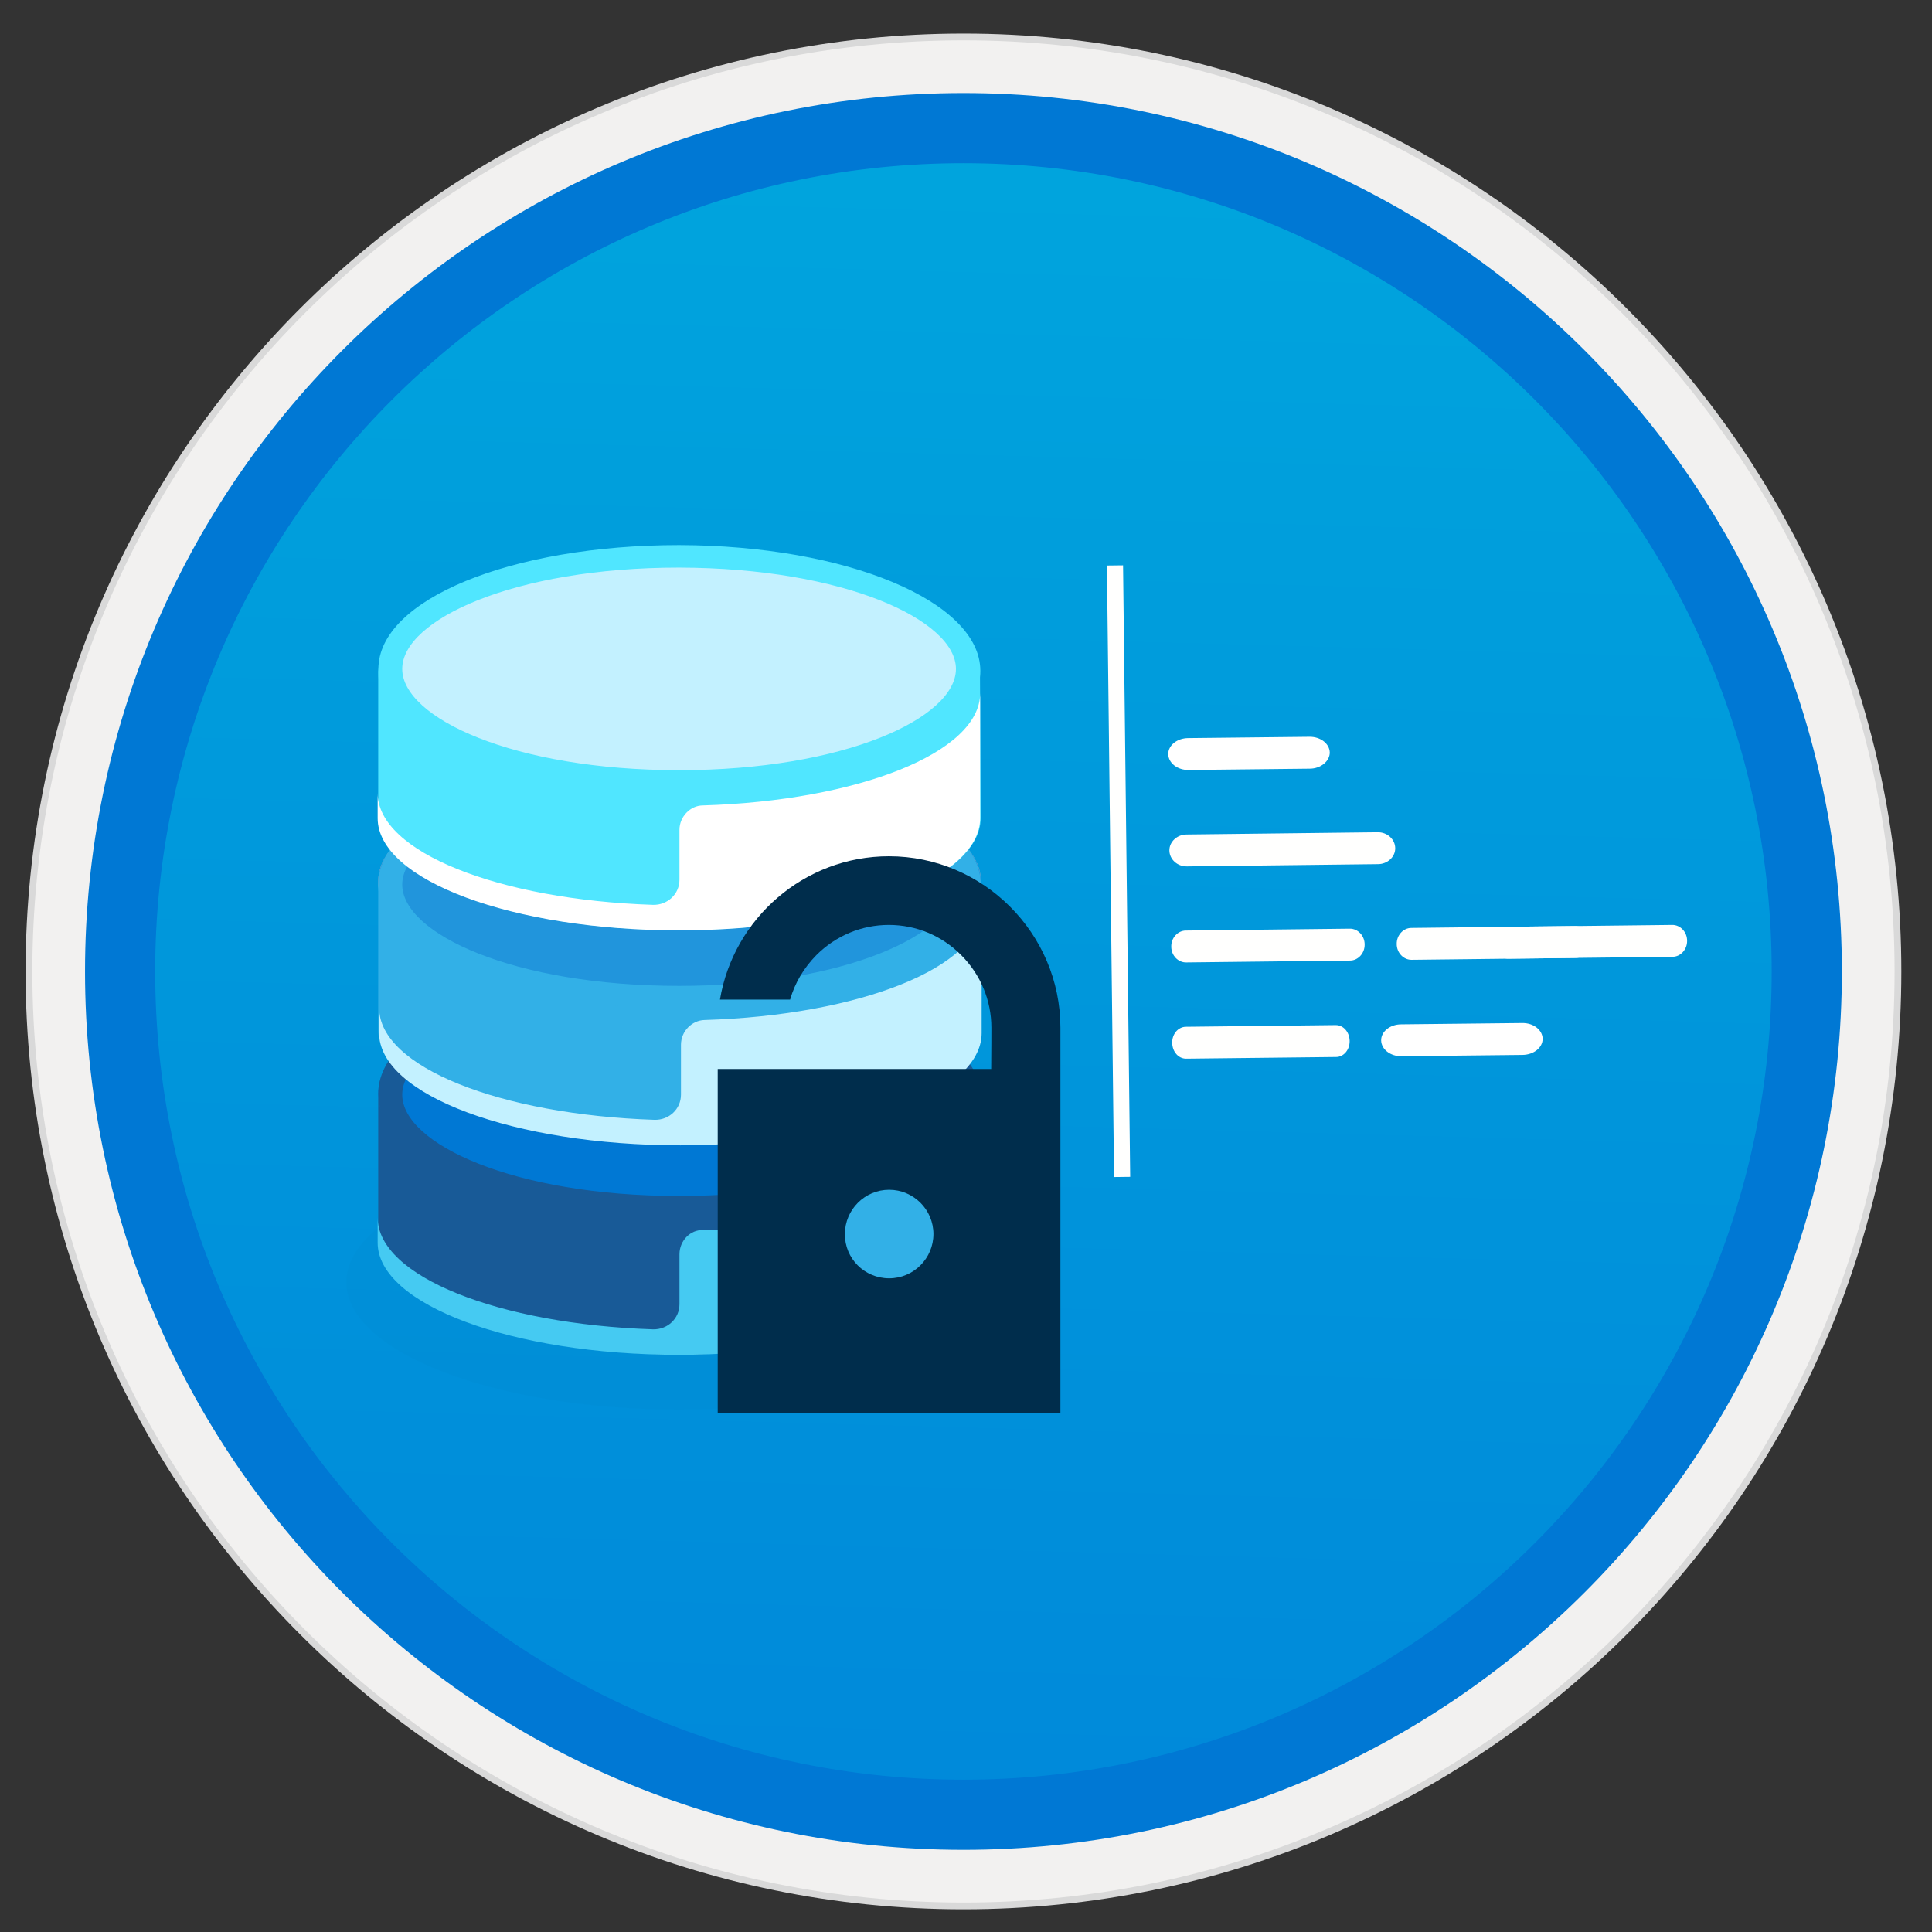 <svg width="103" height="103" viewBox="0 0 103 103" fill="none" xmlns="http://www.w3.org/2000/svg">
<rect x="0" y="0" width="103" height="103" fill="#333333" stroke="none"/>
<path d="M51.364 98.6C77.213 98.6 98.174 77.65 98.174 51.79C98.174 25.93 77.213 4.98 51.364 4.98C25.514 4.98 4.553 25.94 4.553 51.79C4.553 77.64 25.514 98.6 51.364 98.6Z" fill="url(#paint0_linear)"/>
<path fill-rule="evenodd" clip-rule="evenodd" d="M51.364 1.79C23.753 1.79 1.364 24.18 1.364 51.79C1.364 79.4 23.753 101.79 51.364 101.79C78.974 101.79 101.364 79.4 101.364 51.79C101.364 24.18 78.974 1.79 51.364 1.79ZM51.364 97.55C26.093 97.55 5.604 77.06 5.604 51.79C5.604 26.52 26.093 6.03 51.364 6.03C76.633 6.03 97.124 26.52 97.124 51.79C97.124 77.06 76.633 97.55 51.364 97.55Z" fill="#D9D9D9"/>
<path fill-rule="evenodd" clip-rule="evenodd" d="M5.464 51.79C5.464 77.14 26.014 97.69 51.364 97.69C76.714 97.69 97.264 77.14 97.264 51.79C97.264 26.44 76.714 5.89 51.364 5.89C26.014 5.89 5.464 26.44 5.464 51.79ZM51.364 2.15C23.944 2.15 1.724 24.37 1.724 51.79C1.724 79.21 23.954 101.43 51.364 101.43C78.784 101.43 101.004 79.2 101.004 51.79C101.004 24.37 78.784 2.15 51.364 2.15Z" fill="#F2F1F0"/>
<path fill-rule="evenodd" clip-rule="evenodd" d="M8.273 51.79C8.273 75.59 27.563 94.88 51.363 94.88C75.163 94.88 94.453 75.59 94.453 51.79C94.453 27.99 75.163 8.7 51.363 8.7C27.563 8.7 8.273 27.99 8.273 51.79ZM51.363 4.96C25.503 4.96 4.533 25.93 4.533 51.79C4.533 77.65 25.503 98.62 51.363 98.62C77.223 98.62 98.194 77.65 98.194 51.79C98.194 25.93 77.234 4.96 51.363 4.96Z" fill="#0078D4"/>
<g opacity="0.103">
<path opacity="0.103" d="M36.204 75.15C46.004 75.15 53.944 72.11 53.944 68.36C53.944 64.61 46.004 61.57 36.204 61.57C26.404 61.57 18.464 64.61 18.464 68.36C18.464 72.1 26.404 75.15 36.204 75.15Z" fill="black"/>
</g>
<path fill-rule="evenodd" clip-rule="evenodd" d="M36.224 64.23C27.364 64.23 20.164 61.61 20.164 58.31V66.23C20.164 69.53 27.354 72.21 36.224 72.21C45.084 72.21 52.284 69.53 52.284 66.23V58.26C52.294 61.55 45.094 64.23 36.224 64.23Z" fill="#185A97"/>
<path fill-rule="evenodd" clip-rule="evenodd" d="M36.224 66.87V69.53C36.224 70.3 35.584 70.89 34.813 70.87C26.593 70.6 20.134 68.05 20.134 64.91V66.25C20.134 69.55 27.323 72.23 36.194 72.23C45.053 72.23 52.254 69.55 52.254 66.25V59.6C52.254 62.76 45.743 65.33 37.474 65.58C36.813 65.55 36.224 66.14 36.224 66.87Z" fill="#45CAF2"/>
<path fill-rule="evenodd" clip-rule="evenodd" d="M52.204 58.31C52.204 61.63 45.054 64.31 36.224 64.31C27.394 64.31 20.164 61.63 20.164 58.31C20.164 54.99 27.404 52.32 36.224 52.32C45.044 52.32 52.204 55 52.204 58.31Z" fill="#0078D4"/>
<path d="M36.224 64.38C27.374 64.38 20.164 61.65 20.164 58.31C20.164 54.97 27.384 52.25 36.224 52.25C45.064 52.25 52.264 54.97 52.264 58.32C52.274 61.68 45.074 64.38 36.224 64.38ZM36.224 52.38C27.454 52.38 20.164 55.04 20.164 58.31C20.164 61.58 27.454 64.25 36.224 64.25C44.984 64.25 52.134 61.59 52.134 58.32C52.144 55.05 45.004 52.38 36.224 52.38Z" fill="#185A97"/>
<path d="M36.204 64.95C27.254 64.95 20.164 62.01 20.164 58.31C20.164 54.61 27.254 51.75 36.204 51.75C45.154 51.77 52.164 54.67 52.164 58.35C52.174 62.05 45.164 64.95 36.204 64.95ZM36.204 52.96C27.374 52.96 21.444 55.75 21.444 58.36C21.444 60.97 27.374 63.76 36.204 63.76C45.034 63.76 50.964 60.97 50.964 58.36C50.964 55.77 45.034 52.98 36.204 52.96Z" fill="#185A97"/>
<path fill-rule="evenodd" clip-rule="evenodd" d="M36.224 52.91C27.364 52.91 20.164 50.23 20.164 46.93V54.9C20.164 58.2 27.354 60.88 36.224 60.88C45.084 60.88 52.284 58.2 52.284 54.9V46.93C52.294 50.23 45.094 52.91 36.224 52.91Z" fill="#32B0E7"/>
<path fill-rule="evenodd" clip-rule="evenodd" d="M36.304 55.7V58.36C36.304 59.13 35.664 59.72 34.894 59.7C26.674 59.43 20.214 56.88 20.214 53.74V55.08C20.214 58.38 27.404 61.06 36.274 61.06C45.134 61.06 52.334 58.38 52.334 55.08V48.4C52.334 51.56 45.824 54.13 37.554 54.38C36.884 54.4 36.304 54.98 36.304 55.7Z" fill="#C3F1FF"/>
<path fill-rule="evenodd" clip-rule="evenodd" d="M52.294 46.99C52.294 50.31 45.054 52.99 36.234 52.99C27.414 52.99 20.164 50.31 20.164 46.99C20.164 43.67 27.404 40.99 36.224 40.99C45.044 40.99 52.294 43.67 52.294 46.99Z" fill="#BAC0C2"/>
<path d="M52.294 46.99C52.294 50.31 45.054 52.99 36.234 52.99C27.414 52.99 20.164 50.31 20.164 46.99C20.164 43.67 27.404 40.99 36.224 40.99C45.044 40.99 52.294 43.67 52.294 46.99Z" fill="#2195DC"/>
<path d="M36.204 53.76C27.254 53.76 20.164 50.86 20.164 47.16C20.164 43.46 27.254 40.56 36.204 40.56C45.154 40.58 52.284 43.48 52.284 47.16C52.294 50.86 45.164 53.76 36.204 53.76ZM36.204 41.76C27.374 41.76 21.444 44.55 21.444 47.16C21.444 49.77 27.374 52.56 36.204 52.56C45.034 52.56 50.964 49.77 50.964 47.16C50.964 44.57 45.034 41.78 36.204 41.76Z" fill="#32B0E7"/>
<path fill-rule="evenodd" clip-rule="evenodd" d="M36.224 41.6C27.364 41.6 20.164 38.77 20.164 35.47V43.61C20.164 46.91 27.354 49.59 36.224 49.59C45.084 49.59 52.284 46.91 52.284 43.61L52.244 35.69C52.244 36.1 51.724 36.56 51.504 36.95C50.024 39.64 43.984 41.6 36.224 41.6Z" fill="#50E6FF"/>
<path fill-rule="evenodd" clip-rule="evenodd" d="M36.224 44.24V46.9C36.224 47.67 35.584 48.26 34.813 48.24C26.593 47.97 20.134 45.42 20.134 42.28V43.62C20.134 46.92 27.323 49.6 36.194 49.6C45.053 49.6 52.254 46.92 52.254 43.62V36.96C52.254 40.12 45.743 42.69 37.474 42.94C36.813 42.94 36.224 43.53 36.224 44.24Z" fill="white"/>
<path fill-rule="evenodd" clip-rule="evenodd" d="M51.563 35.66C51.563 38.98 44.694 41.66 36.203 41.66C27.733 41.66 20.843 38.98 20.843 35.66C20.843 32.34 27.713 29.66 36.203 29.66C44.694 29.68 51.563 32.36 51.563 35.66Z" fill="#C3F1FF"/>
<path d="M36.204 42.26C28.534 42.26 22.074 40.17 20.454 37.23C20.184 36.74 20.174 36.19 20.174 35.66C20.174 31.96 27.264 29.06 36.204 29.06C45.154 29.08 52.264 32.07 52.264 35.76C52.264 39.45 45.164 42.26 36.204 42.26ZM36.204 30.26C27.384 30.26 21.444 33.05 21.444 35.66C21.444 38.27 27.374 41.06 36.204 41.06C45.034 41.06 50.964 38.27 50.964 35.66C50.964 33.07 45.034 30.28 36.204 30.26Z" fill="#50E6FF"/>
<path fill-rule="evenodd" clip-rule="evenodd" d="M59.393 62.75L60.253 62.74L59.873 30.14L59.013 30.15L59.393 62.75Z" fill="#FFFFFE"/>
<path fill-rule="evenodd" clip-rule="evenodd" d="M71.233 56.35L63.233 56.44C62.823 56.44 62.503 56.07 62.493 55.6C62.483 55.13 62.803 54.75 63.213 54.74L71.213 54.65C71.623 54.65 71.943 55.02 71.953 55.49C71.963 55.97 71.633 56.35 71.233 56.35Z" fill="#FFFFFE"/>
<path fill-rule="evenodd" clip-rule="evenodd" d="M81.174 56.24L74.724 56.31C74.124 56.32 73.644 55.94 73.633 55.47C73.624 55 74.103 54.61 74.704 54.61L81.153 54.54C81.754 54.53 82.234 54.91 82.243 55.38C82.243 55.85 81.773 56.23 81.174 56.24Z" fill="white"/>
<path fill-rule="evenodd" clip-rule="evenodd" d="M69.823 40.98L63.373 41.05C62.773 41.06 62.293 40.68 62.283 40.21C62.273 39.74 62.753 39.35 63.353 39.35L69.803 39.28C70.403 39.27 70.883 39.65 70.893 40.12C70.893 40.58 70.413 40.98 69.823 40.98Z" fill="white"/>
<path fill-rule="evenodd" clip-rule="evenodd" d="M71.973 51.21L63.243 51.31C62.813 51.32 62.443 50.94 62.443 50.47C62.433 50 62.793 49.61 63.223 49.61L71.953 49.51C72.383 49.5 72.753 49.88 72.753 50.35C72.763 50.82 72.403 51.21 71.973 51.21Z" fill="#FFFFFE"/>
<path fill-rule="evenodd" clip-rule="evenodd" d="M83.993 51.07L75.263 51.17C74.833 51.18 74.463 50.8 74.463 50.33C74.453 49.86 74.813 49.47 75.243 49.47L83.973 49.37C84.403 49.36 84.773 49.74 84.773 50.21C84.783 50.68 84.443 51.07 83.993 51.07Z" fill="#FFFFFE"/>
<path fill-rule="evenodd" clip-rule="evenodd" d="M63.283 46.19C62.773 46.2 62.353 45.82 62.343 45.35C62.333 44.88 62.753 44.49 63.263 44.49L73.443 44.37C73.953 44.36 74.373 44.74 74.383 45.21C74.393 45.68 73.973 46.07 73.463 46.07L63.283 46.19Z" fill="#FFFFFE"/>
<path fill-rule="evenodd" clip-rule="evenodd" d="M89.163 51.01L80.433 51.11C80.004 51.12 79.633 50.74 79.633 50.27C79.624 49.8 79.984 49.41 80.413 49.41L89.144 49.31C89.573 49.3 89.944 49.68 89.944 50.15C89.954 50.62 89.594 51.01 89.163 51.01Z" fill="#FFFFFE"/>
<path d="M56.533 54.79C56.533 49.76 52.413 45.65 47.393 45.65C42.873 45.65 39.103 48.97 38.383 53.29H42.123C42.373 52.41 42.853 51.6 43.523 50.92C44.563 49.88 45.943 49.31 47.383 49.31C48.843 49.31 50.213 49.88 51.243 50.92C52.283 51.96 52.853 53.34 52.853 54.79C52.853 55.08 52.853 55.91 52.843 56.99H38.263V75.34H56.533V58.19C56.533 56.53 56.533 55.18 56.533 54.79Z" fill="#002D4C"/>
<path d="M47.404 68.15C48.703 68.15 49.764 67.09 49.764 65.79C49.764 64.49 48.703 63.43 47.404 63.43C46.103 63.43 45.044 64.49 45.044 65.79C45.033 67.1 46.093 68.15 47.404 68.15Z" fill="#32B0E7"/>
<defs>
<linearGradient id="paint0_linear" x1="53.134" y1="-13.003" x2="49.151" y2="132.765" gradientUnits="userSpaceOnUse">
<stop stop-color="#00ABDE"/>
<stop offset="1" stop-color="#007ED8"/>
</linearGradient>
</defs>
</svg>
